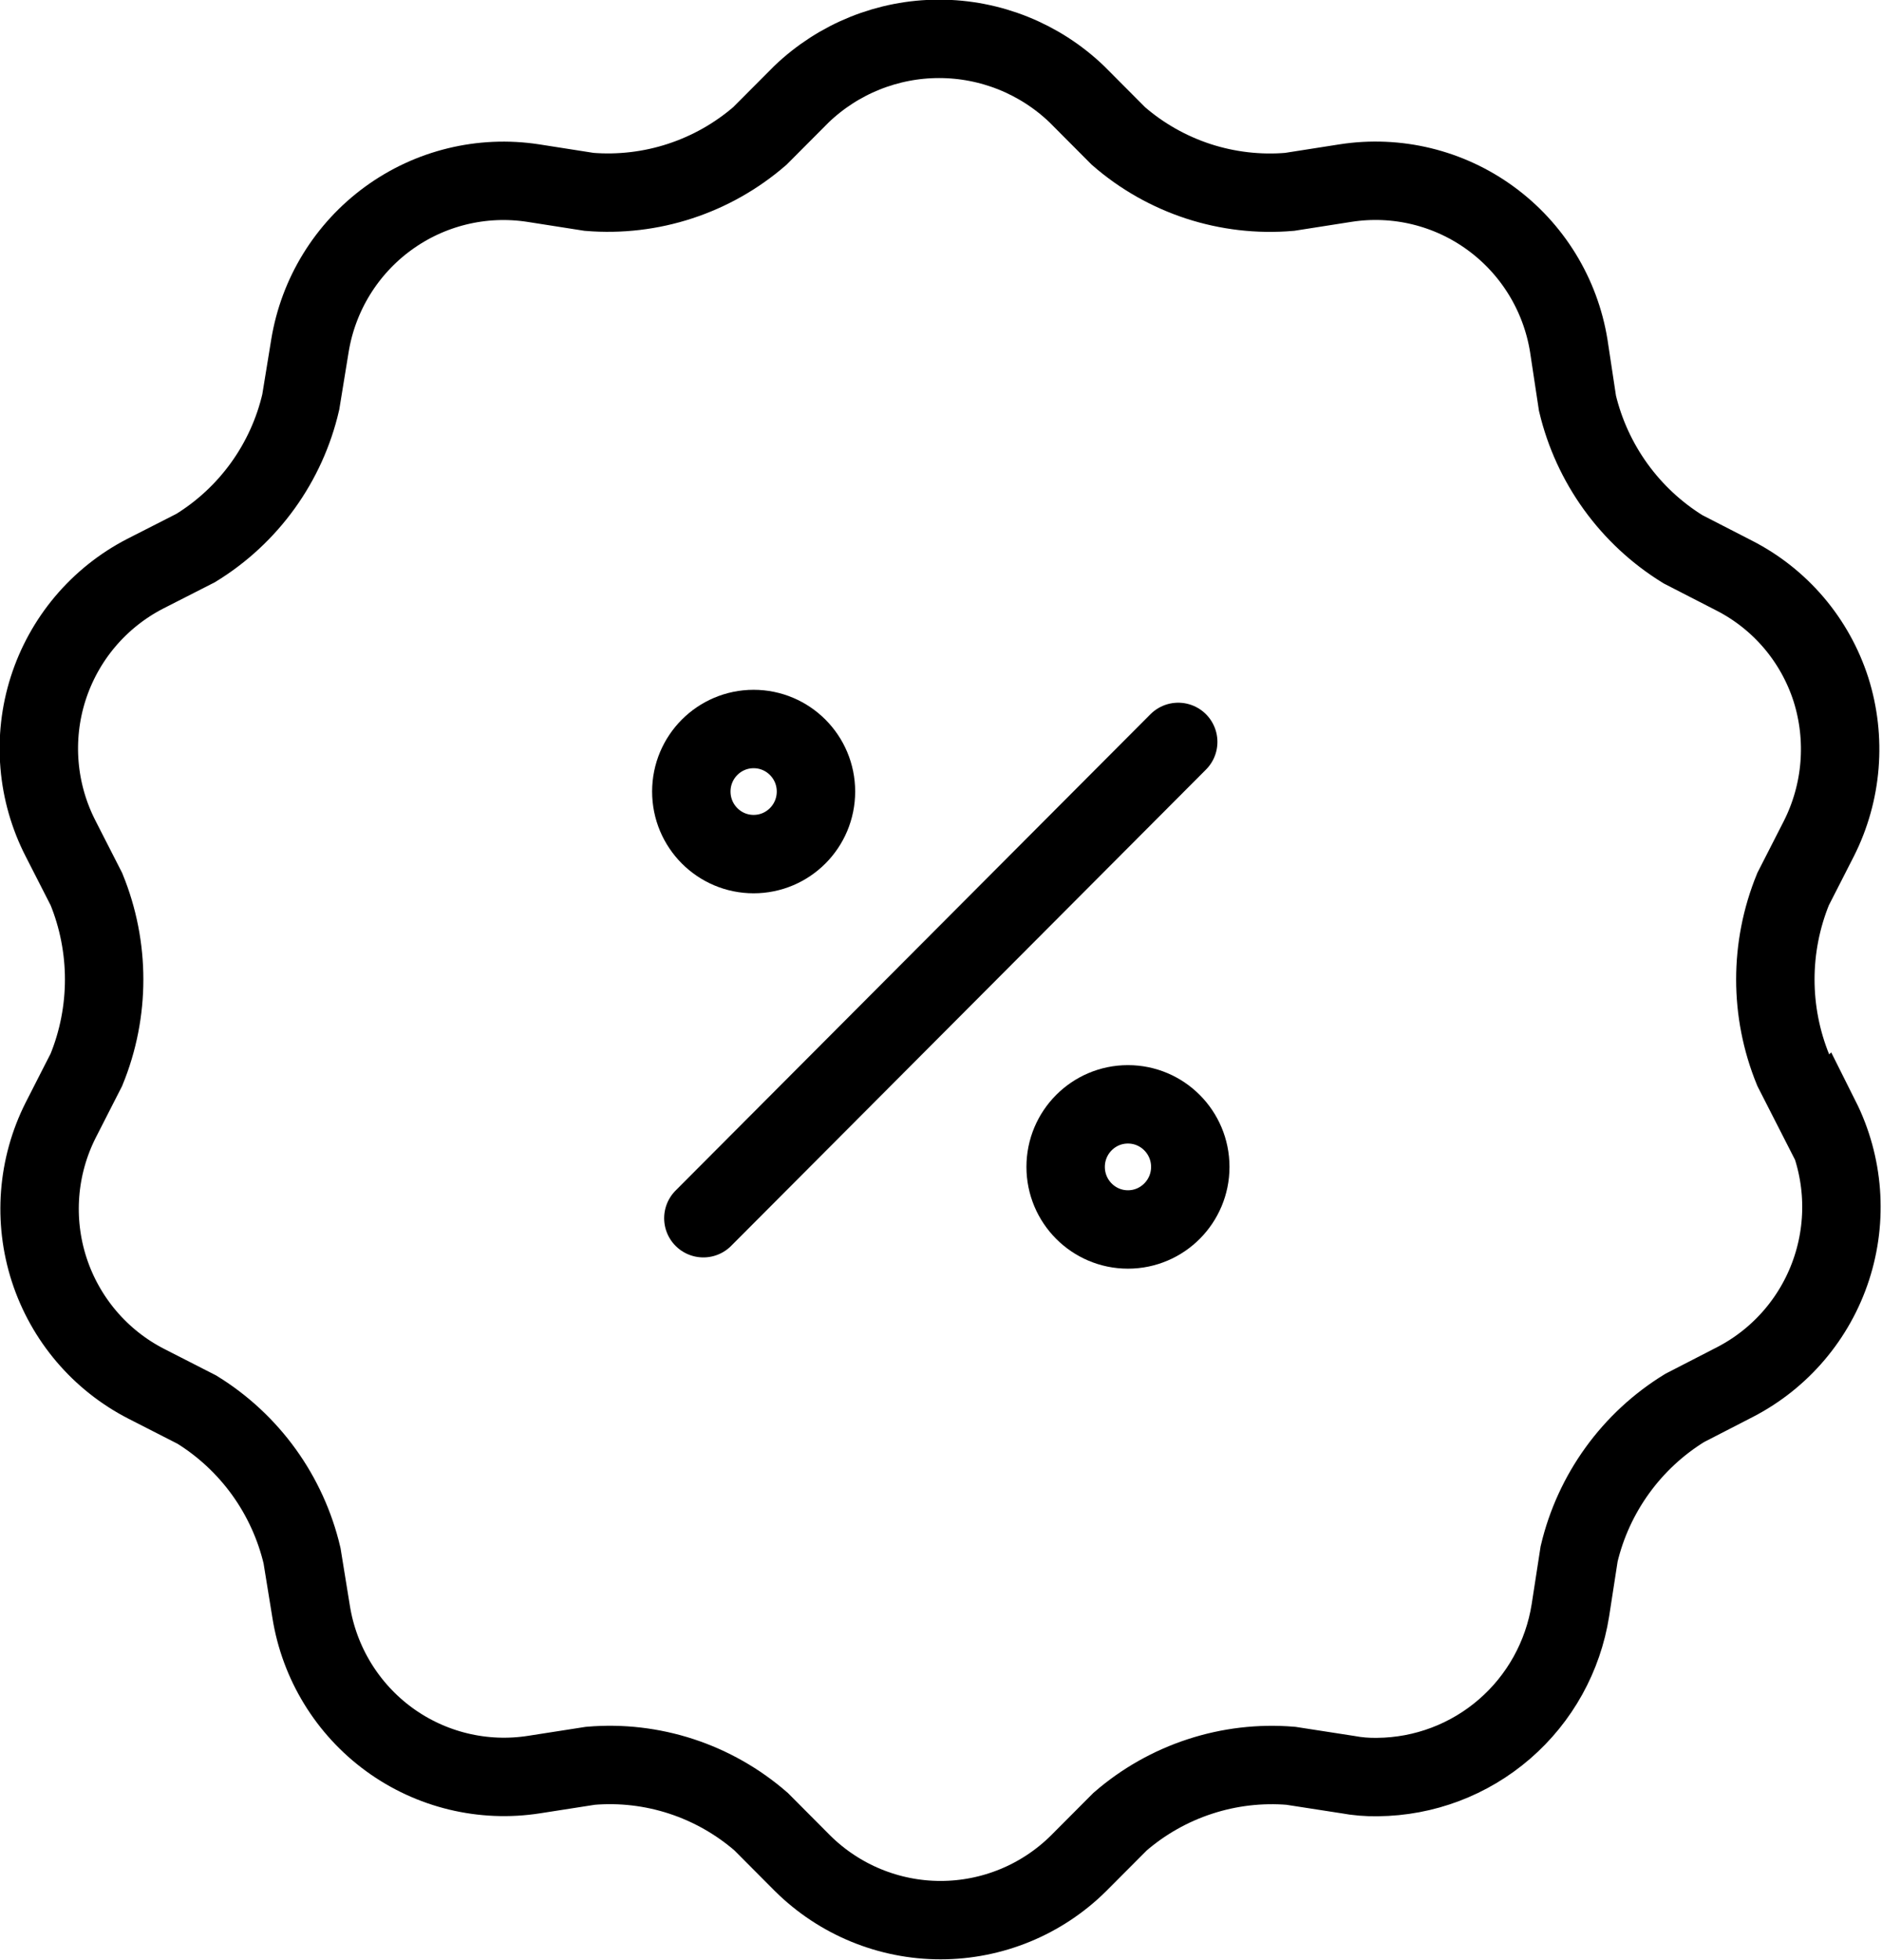 <svg width="48" height="50" viewBox="0 0 48 50" fill="none" xmlns="http://www.w3.org/2000/svg">
<g id="Frame" clip-path="url(#clip0_897_41080)">
<path id="Vector" d="M46.389 28.575L45.732 27.287C45.129 25.812 45.129 24.157 45.732 22.681L46.389 21.394C46.985 20.214 47.096 18.846 46.697 17.585C46.496 16.962 46.175 16.384 45.751 15.885C45.327 15.387 44.81 14.978 44.228 14.681L42.924 14.011C42.254 13.598 41.672 13.057 41.21 12.418C40.748 11.779 40.416 11.055 40.233 10.287L40.011 8.819C39.8 7.514 39.083 6.345 38.017 5.568C36.951 4.79 35.622 4.468 34.32 4.67L32.89 4.894C32.104 4.961 31.313 4.869 30.564 4.625C29.814 4.38 29.12 3.987 28.524 3.468L27.465 2.404C26.519 1.497 25.261 0.991 23.952 0.991C22.644 0.991 21.386 1.497 20.44 2.404L19.38 3.468C18.784 3.984 18.093 4.375 17.345 4.62C16.598 4.865 15.809 4.958 15.025 4.894L13.595 4.67C12.293 4.471 10.966 4.794 9.901 5.571C8.835 6.348 8.118 7.515 7.905 8.819L7.671 10.255C7.493 11.024 7.164 11.748 6.704 12.387C6.243 13.027 5.661 13.568 4.991 13.979L3.698 14.638C3.114 14.94 2.596 15.354 2.172 15.856C1.748 16.359 1.427 16.941 1.227 17.568C1.027 18.196 0.953 18.857 1.008 19.513C1.063 20.169 1.246 20.808 1.547 21.394L2.204 22.681C2.807 24.157 2.807 25.812 2.204 27.287L1.547 28.575C0.951 29.757 0.846 31.129 1.255 32.389C1.665 33.649 2.554 34.695 3.73 35.298L5.022 35.958C5.691 36.371 6.272 36.913 6.732 37.551C7.192 38.19 7.522 38.914 7.703 39.681L7.936 41.117C8.145 42.424 8.861 43.594 9.927 44.372C10.994 45.15 12.324 45.471 13.626 45.266L15.057 45.043C15.841 44.976 16.63 45.068 17.378 45.313C18.126 45.558 18.817 45.951 19.412 46.468L20.471 47.532C21.409 48.46 22.673 48.98 23.989 48.98C25.306 48.98 26.57 48.46 27.507 47.532L28.567 46.468C29.162 45.952 29.854 45.56 30.602 45.316C31.349 45.071 32.138 44.978 32.922 45.043L34.363 45.266C34.618 45.314 34.877 45.335 35.136 45.33C36.325 45.319 37.471 44.886 38.371 44.107C39.272 43.328 39.867 42.253 40.053 41.075L40.275 39.638C40.457 38.87 40.789 38.146 41.251 37.507C41.713 36.868 42.296 36.327 42.967 35.915L44.249 35.255C45.422 34.65 46.31 33.604 46.719 32.345C47.128 31.086 47.025 29.715 46.432 28.532L46.389 28.575Z" stroke="black" stroke-width="2" stroke-miterlimit="10"/>
<path id="Vector_2" d="M19.221 21.787C20.099 21.787 20.811 21.073 20.811 20.191C20.811 19.31 20.099 18.596 19.221 18.596C18.343 18.596 17.632 19.31 17.632 20.191C17.632 21.073 18.343 21.787 19.221 21.787Z" stroke="black" stroke-width="2" stroke-miterlimit="10"/>
<path id="Vector_3" d="M28.768 31.362C29.646 31.362 30.358 30.647 30.358 29.766C30.358 28.885 29.646 28.17 28.768 28.17C27.89 28.17 27.179 28.885 27.179 29.766C27.179 30.647 27.89 31.362 28.768 31.362Z" stroke="black" stroke-width="2" stroke-miterlimit="10"/>
<path id="Vector_4" d="M30.05 18.925L17.939 31.075" stroke="black" stroke-width="2" stroke-linecap="round" stroke-linejoin="round"/>
</g>
<defs>
<clipPath id="clip0_897_41080">
<rect width="48" height="50" fill="white"/>
</clipPath>
</defs>
</svg>
